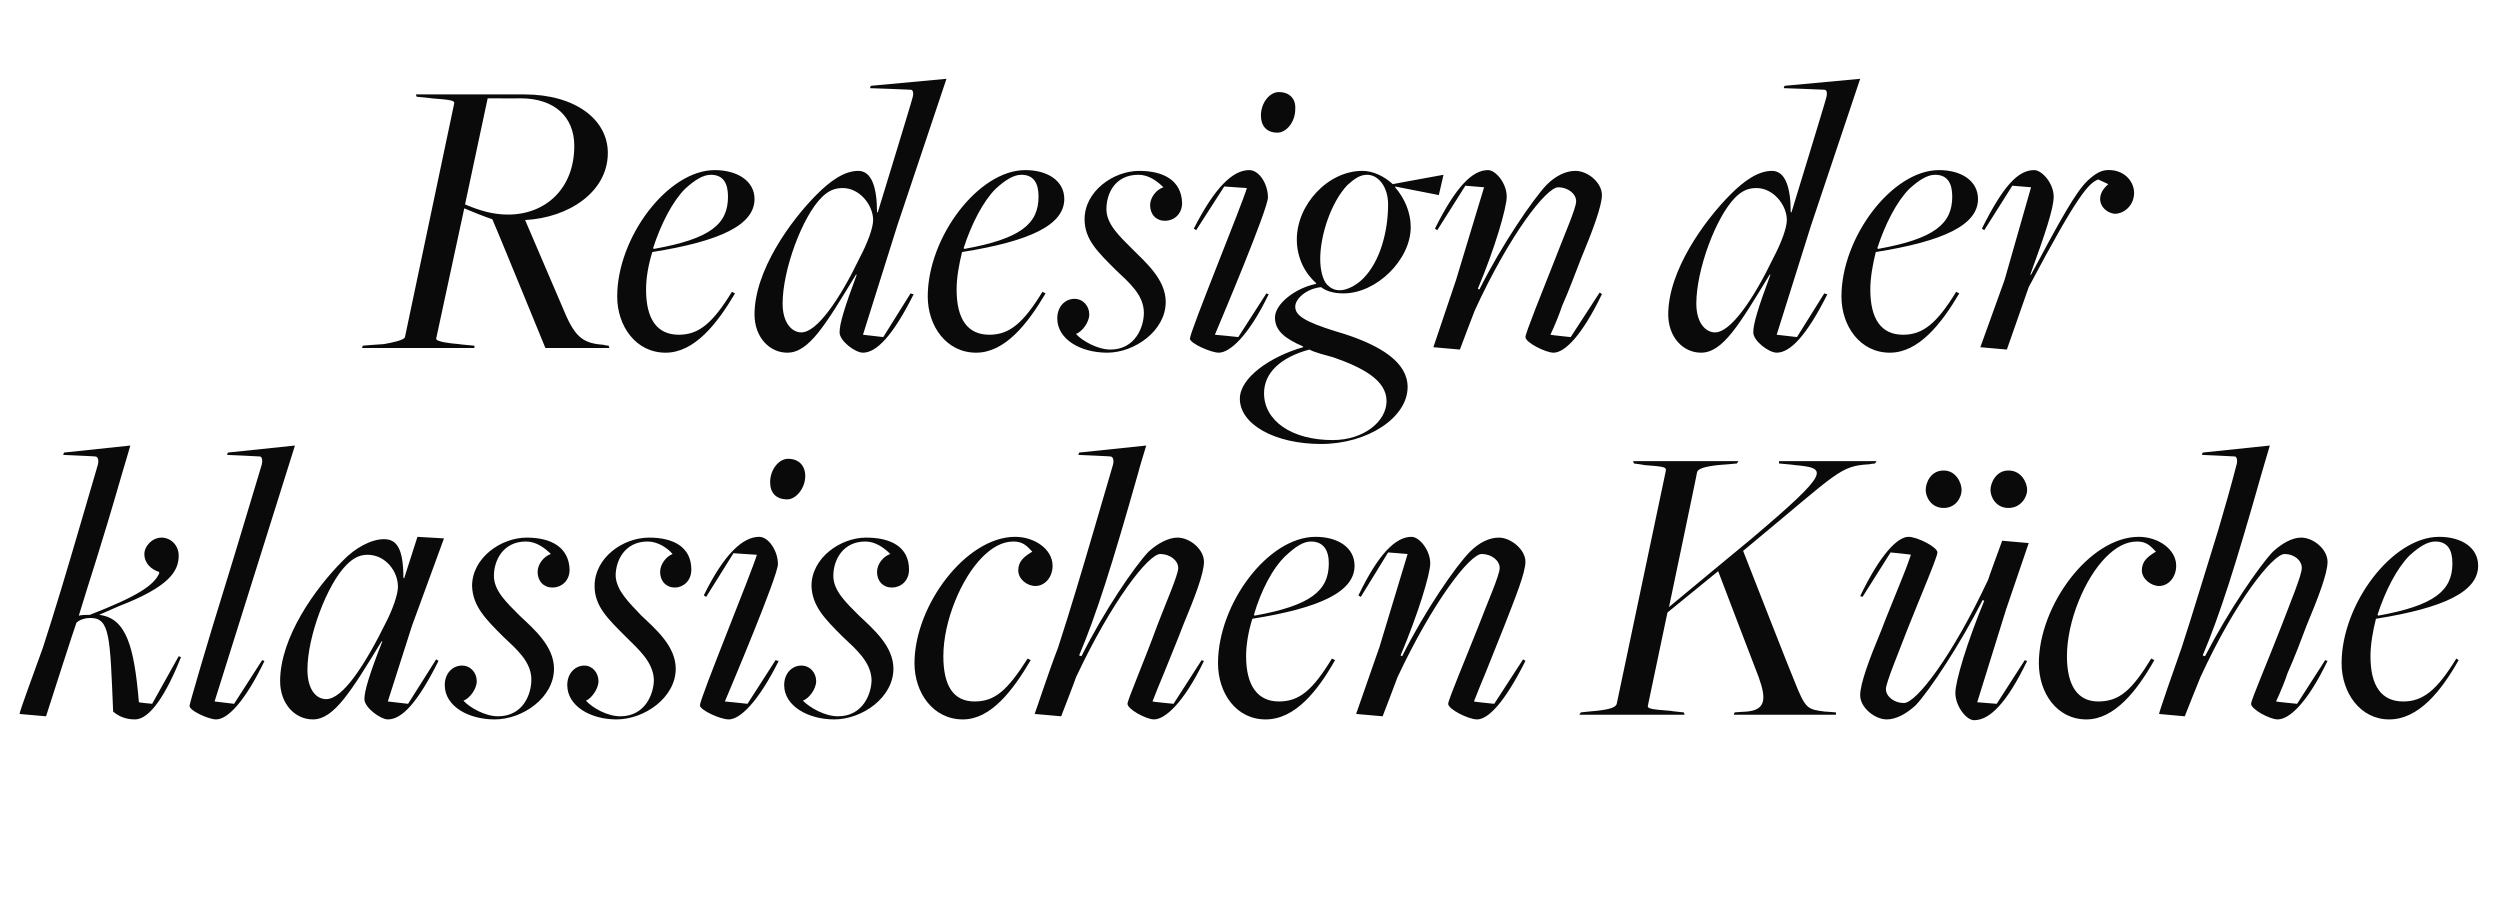 <?xml version="1.0" standalone="no"?><!DOCTYPE svg PUBLIC "-//W3C//DTD SVG 1.1//EN" "http://www.w3.org/Graphics/SVG/1.1/DTD/svg11.dtd"><svg xmlns="http://www.w3.org/2000/svg" version="1.1" width="320.4px" height="117.4px" viewBox="0 -3 320.4 117.4" style="top:-3px"><desc>Redesign der klassischen K che</desc><defs/><g id="Polygon303892"><path d="m14.5 88.2c-.4-9.6-.4-12-2.9-12c-1 0-1.6.4-1.8.6c-.05 0-3.9 12-3.9 12c0 0-3.43-.3-3.4-.3c.1-.6 1.9-5.4 3-8.5c1.5-4.6 3.2-10.3 4.6-15.1c.8-2.7 1.6-5.5 2.4-8.2c.2-.6.1-1.2-.3-1.2c.05-.02-4.1-.2-4.1-.2l.1-.3l8.5-.9c0 0-.97 3.35-1 3.4c-3 10.4-4 13.1-5.6 18.4c.4-.1 1-.1 1.4-.1c6.2-2.4 8.2-3.8 8.9-5.3c0 0 0-.2 0-.2c-1-.3-1.9-1.1-1.9-2.3c0-1 1-2.1 2.2-2.1c1.2 0 2.2 1 2.2 2.3c0 2-1.2 4-7.7 6.5c0 0-2.5 1.1-2.5 1.1c3.5.4 4.5 4.1 5.1 11.2c.01.04 1.7.2 1.7.2l3.4-6.1c0 0 .27.12.3.1c-1.9 4.8-4 8-5.9 8c-1.2 0-2.1-.4-2.8-1zm9.8-.8c0-.2 2.2-7.8 4.6-15.5c1.4-4.5 2.9-9.6 4.6-15.2c.2-.6.1-1.2-.2-1.2c-.05-.02-4.2-.2-4.2-.2l.1-.3l8.6-.9l-10.3 32.8l2.5.3l3.6-5.6c0 0 .33.14.3.1c-2.6 5.4-4.8 7.5-6.2 7.5c-1 0-3.6-1.2-3.4-1.8zm25.3-10.9c.7-1.4 1.4-3.3 1.4-4.3c0-2-1.6-4.1-3.9-4.1c-1.1 0-1.9.5-2.7 1.3c-2.5 2.5-5 9.2-5 13.4c0 2.7 1.2 3.8 2.4 3.8c2.1 0 4.9-4.2 7.8-10.1zm-2.9 10.1c0-1 .6-3.1 2.3-7.4c0 0-.1 0-.1 0c-3.9 6.4-6.1 10-8.8 10c-2.3 0-4.2-2-4.2-4.9c0-5.6 4.5-11.9 8-15.4c1.6-1.7 3.7-2.8 5.3-2.8c1.6 0 2.5 1.1 2.5 5c-.04-.02.1 0 .1 0l1.7-5.3l3.4.2l-4.1 11.2l-3.1 9.7l2.6.3l3.6-5.7c0 0 .29.18.3.2c-2.7 5.4-4.7 7.5-6.5 7.5c-.9 0-3-1.5-3-2.6zm10.3-1.8c0-1.5 1-2.5 2.2-2.5c1.1 0 1.9.9 1.9 2c0 1-.9 2.2-1.7 2.5c.8.9 2.8 2 4.4 2c3.3 0 4.3-2.9 4.3-4.7c0-2.3-1.9-3.9-3.6-5.5c-2.3-2.3-3.9-3.9-4-6.5c0-3.6 3.7-6.2 7-6.2c3.1 0 5.4 1.2 5.5 4.1c0 1.5-1.1 2.3-2.2 2.3c-1.1 0-1.9-.8-1.9-2c0-1 .8-2 1.7-2.3c-.8-.8-1.9-1.6-3.2-1.6c-2.9 0-4.1 2.4-4.1 4.4c0 1.9 1.6 3.4 3.3 5.1c1.8 1.7 4.4 3.9 4.4 6.8c0 3.7-4 6.5-7.6 6.5c-3.4 0-6.4-1.7-6.4-4.4zm15.7 0c0-1.5 1-2.5 2.2-2.5c1 0 1.8.9 1.8 2c0 1-.9 2.2-1.6 2.5c.8.9 2.7 2 4.4 2c3.2 0 4.3-2.9 4.3-4.7c-.1-2.3-2-3.9-3.6-5.5c-2.3-2.3-4-3.9-4-6.5c0-3.6 3.6-6.2 7-6.2c3.1 0 5.4 1.2 5.4 4.1c0 1.5-1.1 2.3-2.1 2.3c-1.1 0-1.9-.8-1.9-2c0-1 .8-2 1.6-2.3c-.7-.8-1.9-1.6-3.2-1.6c-2.9 0-4.1 2.4-4.1 4.4c.1 1.9 1.7 3.4 3.3 5.1c1.8 1.7 4.4 3.9 4.4 6.8c0 3.7-4 6.5-7.6 6.5c-3.3 0-6.3-1.7-6.3-4.4zm26-26c0-1.6 1.1-3 2.3-3c1.4 0 2.2.9 2.2 2.2c0 1.6-1.2 3-2.3 3c-1.5 0-2.2-.9-2.2-2.2zm-9 28.6c0-.9 6.7-17.2 7.3-19.3c.01.01-3-.2-3-.2l-3.5 5.6c0 0-.31-.19-.3-.2c2.6-5.3 5-7.5 7.1-7.5c1.2 0 2.4 1.8 2.4 3.5c0 1.5-6 15.7-6.8 17.6c0-.02 2.9.3 2.9.3l3.6-5.6c0 0 .36.14.4.1c-2.7 5.4-5 7.5-6.4 7.5c-1.1 0-3.7-1.2-3.7-1.8zm10.8-2.6c0-1.5 1-2.5 2.2-2.5c1.1 0 1.9.9 1.9 2c0 1-.9 2.2-1.7 2.5c.9.9 2.8 2 4.5 2c3.2 0 4.3-2.9 4.3-4.7c-.1-2.3-2-3.9-3.7-5.5c-2.3-2.3-3.9-3.9-4-6.5c0-3.6 3.7-6.2 7-6.2c3.2 0 5.5 1.2 5.5 4.1c0 1.5-1.1 2.3-2.2 2.3c-1.1 0-1.9-.8-1.9-2c0-1 .8-2 1.7-2.3c-.8-.8-1.9-1.6-3.2-1.6c-2.9 0-4.1 2.4-4.1 4.4c0 1.9 1.6 3.4 3.3 5.1c1.8 1.7 4.4 3.9 4.4 6.8c0 3.7-4 6.5-7.6 6.5c-3.3 0-6.4-1.7-6.4-4.4zm16.7-2.8c0-7.4 6.6-16.2 12.9-16.2c2.5 0 4.8 1.6 4.8 3.7c0 1.5-1 2.6-2.2 2.6c-1.1 0-2.2-.9-2.2-2c0-1.2.8-1.8 1.8-2.4c-.6-.6-1.1-1.3-2.4-1.3c-1.5 0-2.8.8-4 2c-2.7 2.7-5 8.2-5 12.7c0 3.8 1.3 5.8 4 5.8c2.6 0 4.2-1.4 6.8-5.5c0 0 .4.2.4.2c-2.3 3.9-5.1 7.6-8.7 7.6c-3.8 0-6.2-3.4-6.2-7.2zm27.3 5.2c0-.5 2.2-5.6 3.8-10c1.1-2.9 2.7-6.5 2.7-7.4c0-1-1.1-1.8-2.3-1.8c-1.5 0-6.2 6-10.8 15.8c.03.02-1.9 5-1.9 5c0 0-3.38-.3-3.4-.3c.2-.5 1.8-5.4 3-8.5c1.5-4.6 3.2-10.3 4.6-15.1c.8-2.7 1.6-5.5 2.4-8.2c.2-.6.1-1.2-.3-1.2c.05-.02-4.1-.2-4.1-.2l.1-.3l8.6-.9c0 0-1.02 3.35-1 3.4c-3.4 12-5.4 18.3-7.6 23.5c0 0 .3.1.3.1c2.9-5.8 6.8-11.5 8.6-13.4c1.2-1.1 2.6-1.8 3.7-1.8c1.6 0 3.4 1.5 3.4 3.1c0 1.5-1.2 4.6-2.7 8.2c-.6 1.6-1.6 4-2.4 6c-.5 1.2-1 2.4-1.5 3.7c0 .04 2.7.3 2.7.3l3.6-5.6c0 0 .31.14.3.1c-2.6 5.4-5 7.5-6.4 7.5c-1 0-3.4-1.3-3.4-2zm25.8-18c0-1.7-.7-2.8-2.3-2.8c-1 0-2 .7-3.2 1.8c-1.7 1.6-3.2 4.5-4.1 7.6c0 0 .1.1.1.1c7.2-1.3 9.5-3.2 9.5-6.7zm-14.2 12.8c0-7.6 6.4-16.2 12.5-16.2c2.9 0 5 1.4 5 3.7c0 3.3-4.3 5.4-13.1 6.8c-.5 1.6-.8 3.3-.8 4.8c0 3.8 1.5 5.8 4.2 5.8c2.6 0 4.3-1.4 6.8-5.5c0 0 .4.2.4.2c-2.2 3.9-5.1 7.6-8.9 7.6c-3.8 0-6.1-3.4-6.1-7.2zm29.5 5.2c0-.5 2.2-5.7 3.9-10c1.1-2.9 2.7-6.5 2.7-7.4c0-1-1.1-1.8-2.3-1.8c-1.5 0-6.2 6-10.8 15.8c.01.02-1.9 5-1.9 5l-3.4-.3l3-8.6l3.6-11.9l-2.5-.2l-3.5 5.7c0 0-.33-.19-.3-.2c2.6-5.4 4.8-7.5 6.8-7.5c1 0 2.4 1.7 2.4 3.4c0 1.4-1.6 6.6-3.8 11.8c0 0 .2.1.2.1c2.9-5.8 6.9-11.6 8.7-13.4c1.2-1.2 2.5-1.8 3.7-1.8c1.5 0 3.4 1.5 3.4 3.1c0 1.4-1.3 4.6-2.7 8.2c-.6 1.5-1.6 4-2.4 6c-.5 1.2-1 2.4-1.5 3.7c-.01.04 2.6.3 2.6.3l3.7-5.7c0 0 .29.18.3.2c-2.7 5.4-4.8 7.5-6.2 7.5c-1.1 0-3.7-1.3-3.7-2zm19 .9c1.9-.2 2.5-.5 2.6-.9c0 0 6.3-29.9 6.3-29.9c0-.4 0-.5-2.8-.7c.03-.03-1.3-.2-1.3-.2l-.1-.3l13.5 0l-.2.3c0 0-2.36.22-2.4.2c-1.8.2-2.6.5-2.7.9c.04-.05-3.6 17.3-3.6 17.3c0 0 10.5-8.72 10.5-8.7c10.4-8.8 9.8-9.1 5.6-9.5c-.03-.03-2-.2-2-.2l0-.3l12.5 0l-.2.3c0 0-.71.06-.7.1c-3.8.2-4 1-15 10.1c.01 0-1.2 1-1.2 1c0 0 6.46 16.53 6.5 16.5c1.5 3.8 1.7 3.8 4 4.1c-.03-.02 1.4.1 1.4.1l0 .3l-13.1 0l.1-.3c0 0 1.48-.12 1.5-.1c2.5-.2 2.6-1.6 1.6-4.4c-.01.02-5.2-13.6-5.2-13.6l-6.5 5.3c0 0-2.51 11.9-2.5 11.9c-.1.4.2.5 2.9.7c.01.03 1.7.2 1.7.2l.1.3l-13.5 0l.2-.3c0 0 1.99-.22 2-.2zm42.2-28.3c0-.9.6-2.5 2.3-2.5c1.6 0 2.3 1.6 2.3 2.5c0 .9-.7 2.3-2.3 2.3c-1.6 0-2.3-1.4-2.3-2.3zm8.3 0c0-.9.7-2.5 2.3-2.5c1.7 0 2.4 1.6 2.4 2.5c0 .9-.8 2.3-2.4 2.3c-1.6 0-2.3-1.4-2.3-2.3zm-4.5 26c0-1.5 1.5-6.5 3.7-11.8c0 0-.2-.1-.2-.1c-2.9 5.7-6.8 11.6-8.6 13.5c-1.2 1.1-2.5 1.8-3.7 1.8c-1.5 0-3.4-1.5-3.4-3.1c0-1.5 1.2-4.7 2.7-8.3c.6-1.6 1.6-4 2.4-6c.5-1.2 1-2.5 1.4-3.7c.04-.04-2.6-.3-2.6-.3l-3.6 5.7c0 0-.31-.14-.3-.1c2.6-5.4 4.8-7.6 6.2-7.6c1.1 0 3.7 1.3 3.7 2c0 .6-2.2 5.7-3.9 10c-1.1 2.9-2.7 6.7-2.7 7.5c0 1 1.1 1.8 2.3 1.8c1.6 0 6.2-6 10.8-15.8c-.03-.02 1.8-5 1.8-5l3.4.3l-2.9 8.5l-3.7 11.9l2.5.2l3.6-5.6c0 0 .26.14.3.1c-2.6 5.4-4.8 7.6-6.8 7.6c-1 0-2.4-1.8-2.4-3.5zm10.7-3.8c0-7.4 6.5-16.2 12.8-16.2c2.5 0 4.8 1.6 4.8 3.7c0 1.5-1 2.6-2.2 2.6c-1 0-2.2-.9-2.2-2c0-1.2.8-1.8 1.8-2.4c-.6-.6-1.1-1.3-2.4-1.3c-1.5 0-2.8.8-4 2c-2.7 2.7-5 8.2-5 12.7c0 3.8 1.4 5.8 4 5.8c2.7 0 4.3-1.4 6.8-5.5c0 0 .4.2.4.2c-2.2 3.9-5.1 7.6-8.7 7.6c-3.8 0-6.1-3.4-6.1-7.2zm27.2 5.2c0-.5 2.2-5.6 3.9-10c1.1-2.9 2.6-6.5 2.6-7.4c0-1-1-1.8-2.2-1.8c-1.5 0-6.3 6-10.8 15.8c-.03.02-2 5-2 5c0 0-3.34-.3-3.3-.3c.1-.5 1.8-5.4 2.9-8.5c1.5-4.6 3.2-10.3 4.7-15.1c.8-2.7 1.6-5.5 2.3-8.2c.2-.6.1-1.2-.2-1.2c-.01-.02-4.2-.2-4.2-.2l.1-.3l8.6-.9c0 0-.98 3.35-1 3.4c-3.4 12-5.4 18.3-7.6 23.5c0 0 .3.1.3.1c3-5.8 6.9-11.5 8.7-13.4c1.2-1.1 2.5-1.8 3.6-1.8c1.6 0 3.4 1.5 3.4 3.1c0 1.5-1.2 4.6-2.7 8.2c-.6 1.6-1.5 4-2.4 6c-.4 1.2-.9 2.4-1.5 3.7c.04.04 2.7.3 2.7.3l3.6-5.6c0 0 .35.14.3.1c-2.6 5.4-4.9 7.5-6.4 7.5c-1 0-3.4-1.3-3.4-2zm25.8-18c0-1.7-.6-2.8-2.2-2.8c-1 0-2.1.7-3.3 1.8c-1.6 1.6-3.1 4.5-4.1 7.6c0 0 .1.1.1.1c7.2-1.3 9.5-3.2 9.5-6.7zm-14.2 12.8c0-7.6 6.5-16.2 12.5-16.2c2.9 0 5 1.4 5 3.7c0 3.3-4.3 5.4-13.1 6.8c-.4 1.6-.7 3.3-.7 4.8c0 3.8 1.4 5.8 4.2 5.8c2.5 0 4.3-1.4 6.8-5.5c0 0 .3.2.3.2c-2.2 3.9-5.1 7.6-8.9 7.6c-3.7 0-6.1-3.4-6.1-7.2z" stroke="none" fill="#0a0a0a"/></g><g id="Polygon303891"><path d="m73.6 15.7c0-3.7-2.5-6.1-6.9-6.1c.02.02-4.2 0-4.2 0c0 0-2.91 13.59-2.9 13.6c1.9.8 3.6 1.3 5.5 1.3c4.8 0 8.5-3.3 8.5-8.8zm-24.4 25.4c1.1-.2 2.6-.5 2.7-.9c0 0 6.3-29.9 6.3-29.9c.1-.4-.2-.5-2.9-.7c.03-.03-1.9-.2-1.9-.2l-.1-.3c0 0 13.94 0 13.9 0c6.5 0 10.7 3.2 10.7 7.5c0 5-5 8.3-10.6 8.6c0 0 5.1 11.9 5.1 11.9c1.4 3.3 2.5 3.9 5 4.1c-.02.04.6.1.6.1l.1.3l-8.2 0c0 0-6.77-16.54-6.8-16.5c-1.2-.4-2.4-.9-3.6-1.4c0 0-3.6 16.7-3.6 16.7c0 .4 1.7.6 2.9.7c.01.03 2 .2 2 .2l0 .3l-14.4 0l.1-.3c0 0 2.69-.22 2.7-.2zm44.1-18.9c0-1.7-.6-2.8-2.2-2.8c-1 0-2.1.7-3.3 1.8c-1.6 1.6-3.1 4.5-4.1 7.6c0 0 .1.1.1.1c7.3-1.3 9.5-3.2 9.5-6.7zm-14.2 12.8c0-7.6 6.5-16.2 12.5-16.2c2.9 0 5.1 1.4 5.1 3.7c0 3.3-4.3 5.4-13.1 6.8c-.5 1.6-.8 3.3-.8 4.8c0 3.8 1.4 5.8 4.2 5.8c2.5 0 4.3-1.4 6.8-5.5c0 0 .4.2.4.2c-2.3 3.9-5.2 7.6-8.9 7.6c-3.8 0-6.2-3.4-6.2-7.2zm31.1-5c1-1.9 1.7-3.8 1.7-4.8c0-1.9-1.7-4.1-3.9-4.1c-1.1 0-1.9.4-2.7 1.2c-2.5 2.5-5 9.3-5 13.6c0 2.5 1.2 3.7 2.4 3.7c2 0 4.9-4.2 7.5-9.6zm-2.6 9.6c0-1.1.6-3.1 2.2-7.4c0 0-.1 0-.1 0c-3.9 6.4-6 10-8.8 10c-2.3 0-4.2-2-4.2-4.9c0-5.6 4.6-12 8-15.4c1.7-1.7 3.5-3 5.3-3c1.7 0 2.4 2.1 2.4 5.3c.02.03.1 0 .1 0c0 0 4.45-14.53 4.4-14.5c.2-.6.2-1.2-.2-1.2c-.01-.02-5.2-.2-5.2-.2l.1-.3l9.7-.9l-6.3 18.8l-4.4 14l2.6.3l3.5-5.6c0 0 .35.14.4.1c-2.7 5.4-4.8 7.5-6.5 7.5c-1 0-3-1.5-3-2.6zm25.5-17.4c0-1.7-.6-2.8-2.2-2.8c-1 0-2.1.7-3.3 1.8c-1.6 1.6-3.1 4.5-4.1 7.6c0 0 .1.1.1.1c7.2-1.3 9.5-3.2 9.5-6.7zm-14.2 12.8c0-7.6 6.5-16.2 12.5-16.2c2.9 0 5 1.4 5 3.7c0 3.3-4.3 5.4-13.1 6.8c-.4 1.6-.7 3.3-.7 4.8c0 3.8 1.4 5.8 4.2 5.8c2.5 0 4.3-1.4 6.8-5.5c0 0 .4.2.4.2c-2.3 3.9-5.2 7.6-8.9 7.6c-3.8 0-6.2-3.4-6.2-7.2zm16.6 2.8c0-1.5 1-2.5 2.2-2.5c1.1 0 1.9.9 1.9 2c0 1-.9 2.2-1.7 2.5c.8.9 2.8 2 4.4 2c3.2 0 4.3-2.9 4.3-4.7c0-2.3-1.9-3.9-3.6-5.5c-2.3-2.3-4-3.9-4-6.5c0-3.6 3.7-6.2 7-6.2c3.1 0 5.4 1.2 5.5 4.1c0 1.5-1.1 2.3-2.2 2.3c-1.1 0-1.9-.8-1.9-2c0-1 .8-2 1.7-2.3c-.8-.8-1.9-1.6-3.2-1.6c-3 0-4.1 2.4-4.1 4.4c0 1.9 1.6 3.4 3.3 5.1c1.7 1.7 4.3 3.9 4.3 6.8c0 3.7-4 6.5-7.5 6.5c-3.4 0-6.4-1.7-6.4-4.4zm26.1-26c0-1.6 1.1-3 2.3-3c1.4 0 2.2.9 2.1 2.2c0 1.6-1.1 3-2.3 3c-1.4 0-2.1-.9-2.1-2.2zm-9.1 28.6c0-.9 6.7-17.2 7.3-19.3c.05.01-2.9-.2-2.9-.2l-3.6 5.6c0 0-.27-.19-.3-.2c2.7-5.3 5-7.5 7.1-7.5c1.3 0 2.4 1.8 2.4 3.5c0 1.5-6 15.7-6.8 17.6c.04-.02 3 .3 3 .3l3.6-5.6c0 0 .3.14.3.1c-2.6 5.4-5 7.5-6.4 7.5c-1 0-3.7-1.2-3.7-1.8zm22.2-7.7c2.2-2.2 3.2-6.1 3.2-9.5c0-2.2-1.2-3.8-2.7-3.8c-.9 0-1.6.5-2.5 1.3c-2.1 2.2-3.5 6.4-3.5 9.5c0 1.3.3 2.7.9 3.3c.4.4.9.7 1.6.7c1 0 2.2-.7 3-1.5zm3 15.7c0-2.7-3.1-4.3-6.8-5.6c-1.1-.3-2.3-.6-3.1-1c-3.7 1-5.8 3-5.8 5.6c0 3.5 3.5 6 8.8 6c4 0 6.9-2.4 6.9-5zm-18.8-.3c0-2.7 3.9-5.4 8.1-6.6c0 0 0-.1 0-.1c-2.3-1-3.6-2-3.6-3.7c0-1.8 2.7-3.8 5.2-4.3c0 0 .1-.1.1-.1c-1.4-1.2-2.5-3.2-2.5-5.6c0-4.5 4-8.8 8.4-8.8c1.4 0 2.8.7 3.9 1.7c-.04-.01 6.5-1.2 6.5-1.2l-.6 2.6l-5.6-1.1c0 0 .03.11 0 .1c1.2 1.4 2 3.2 2 5.1c0 4.2-4.4 8.5-8.6 8.5c-1.1 0-2.1-.2-2.9-.8c-1.9.2-3.3 1.5-3.3 2.5c0 1.1 1.1 1.9 5.3 3.2c0 0 1 .3 1 .3c4.6 1.5 8.1 3.6 8.1 6.8c0 3.9-5.1 7.3-11.1 7.3c-5.9 0-10.4-2.5-10.4-5.8zm36.6-7.9c0-.5 2.1-5.7 3.8-10c1.1-2.9 2.7-6.5 2.7-7.4c0-1-1.1-1.8-2.3-1.8c-1.5 0-6.2 6-10.7 15.8c-.03.02-1.9 5-1.9 5l-3.4-.3l2.9-8.6l3.6-11.9l-2.4-.2l-3.6 5.7c0 0-.28-.19-.3-.2c2.7-5.4 4.8-7.5 6.8-7.5c1 0 2.4 1.7 2.4 3.4c0 1.4-1.5 6.6-3.7 11.8c0 0 .2.1.2.1c2.9-5.8 6.9-11.6 8.6-13.4c1.2-1.2 2.5-1.8 3.7-1.8c1.6 0 3.4 1.5 3.4 3.1c0 1.4-1.2 4.6-2.7 8.2c-.6 1.5-1.5 4-2.4 6c-.4 1.2-.9 2.4-1.5 3.7c.04.04 2.6.3 2.6.3l3.7-5.7c0 0 .35.18.3.2c-2.6 5.4-4.8 7.5-6.2 7.5c-1 0-3.6-1.3-3.6-2zm31.8-10.2c1-1.9 1.7-3.8 1.7-4.8c0-1.9-1.7-4.1-3.9-4.1c-1.1 0-1.9.4-2.7 1.2c-2.5 2.5-5 9.3-5 13.6c0 2.5 1.2 3.7 2.4 3.7c2 0 4.9-4.2 7.5-9.6zm-2.6 9.6c0-1.1.6-3.1 2.2-7.4c0 0-.1 0-.1 0c-3.9 6.4-6 10-8.8 10c-2.3 0-4.2-2-4.2-4.9c0-5.6 4.6-12 8-15.4c1.7-1.7 3.5-3 5.3-3c1.7 0 2.4 2.1 2.4 5.3c.02.03.1 0 .1 0c0 0 4.45-14.53 4.4-14.5c.2-.6.2-1.2-.2-1.2c-.01-.02-5.2-.2-5.2-.2l.1-.3l9.7-.9l-6.3 18.8l-4.4 14l2.6.3l3.5-5.6c0 0 .35.14.4.1c-2.7 5.4-4.8 7.5-6.5 7.5c-1 0-3-1.5-3-2.6zm25.5-17.4c0-1.7-.6-2.8-2.2-2.8c-1 0-2.1.7-3.3 1.8c-1.6 1.6-3.1 4.5-4.1 7.6c0 0 .1.1.1.1c7.2-1.3 9.5-3.2 9.5-6.7zm-14.2 12.8c0-7.6 6.5-16.2 12.5-16.2c2.9 0 5 1.4 5 3.7c0 3.3-4.3 5.4-13.1 6.8c-.4 1.6-.7 3.3-.7 4.8c0 3.8 1.4 5.8 4.2 5.8c2.5 0 4.3-1.4 6.8-5.5c0 0 .4.2.4.2c-2.3 3.9-5.2 7.6-8.9 7.6c-3.8 0-6.2-3.4-6.2-7.2zm20.9-2.1l3.4-11.9l-2.4-.2l-3.6 5.7c0 0-.28-.19-.3-.2c2.7-5.4 4.6-7.5 6.7-7.5c1 0 2.5 1.7 2.5 3.4c0 1.5-1.1 4.8-3 10c0 0 .1 0 .1 0c3.7-6.9 5.7-10.6 7.3-12.1c.9-.8 1.7-1.4 2.9-1.3c1.9.1 3.1 1.6 3 3.1c-.1 1.5-1.3 2.5-2.5 2.5c-1.6-.2-2.8-2.1-.8-3.8c0 0-1.3-.6-1.3-.6c-1.2.5-2.5 1.7-8.9 13.8c0 0-2.8 8-2.8 8l-3.4-.3l3.1-8.6z" stroke="none" fill="#0a0a0a"/></g></svg>